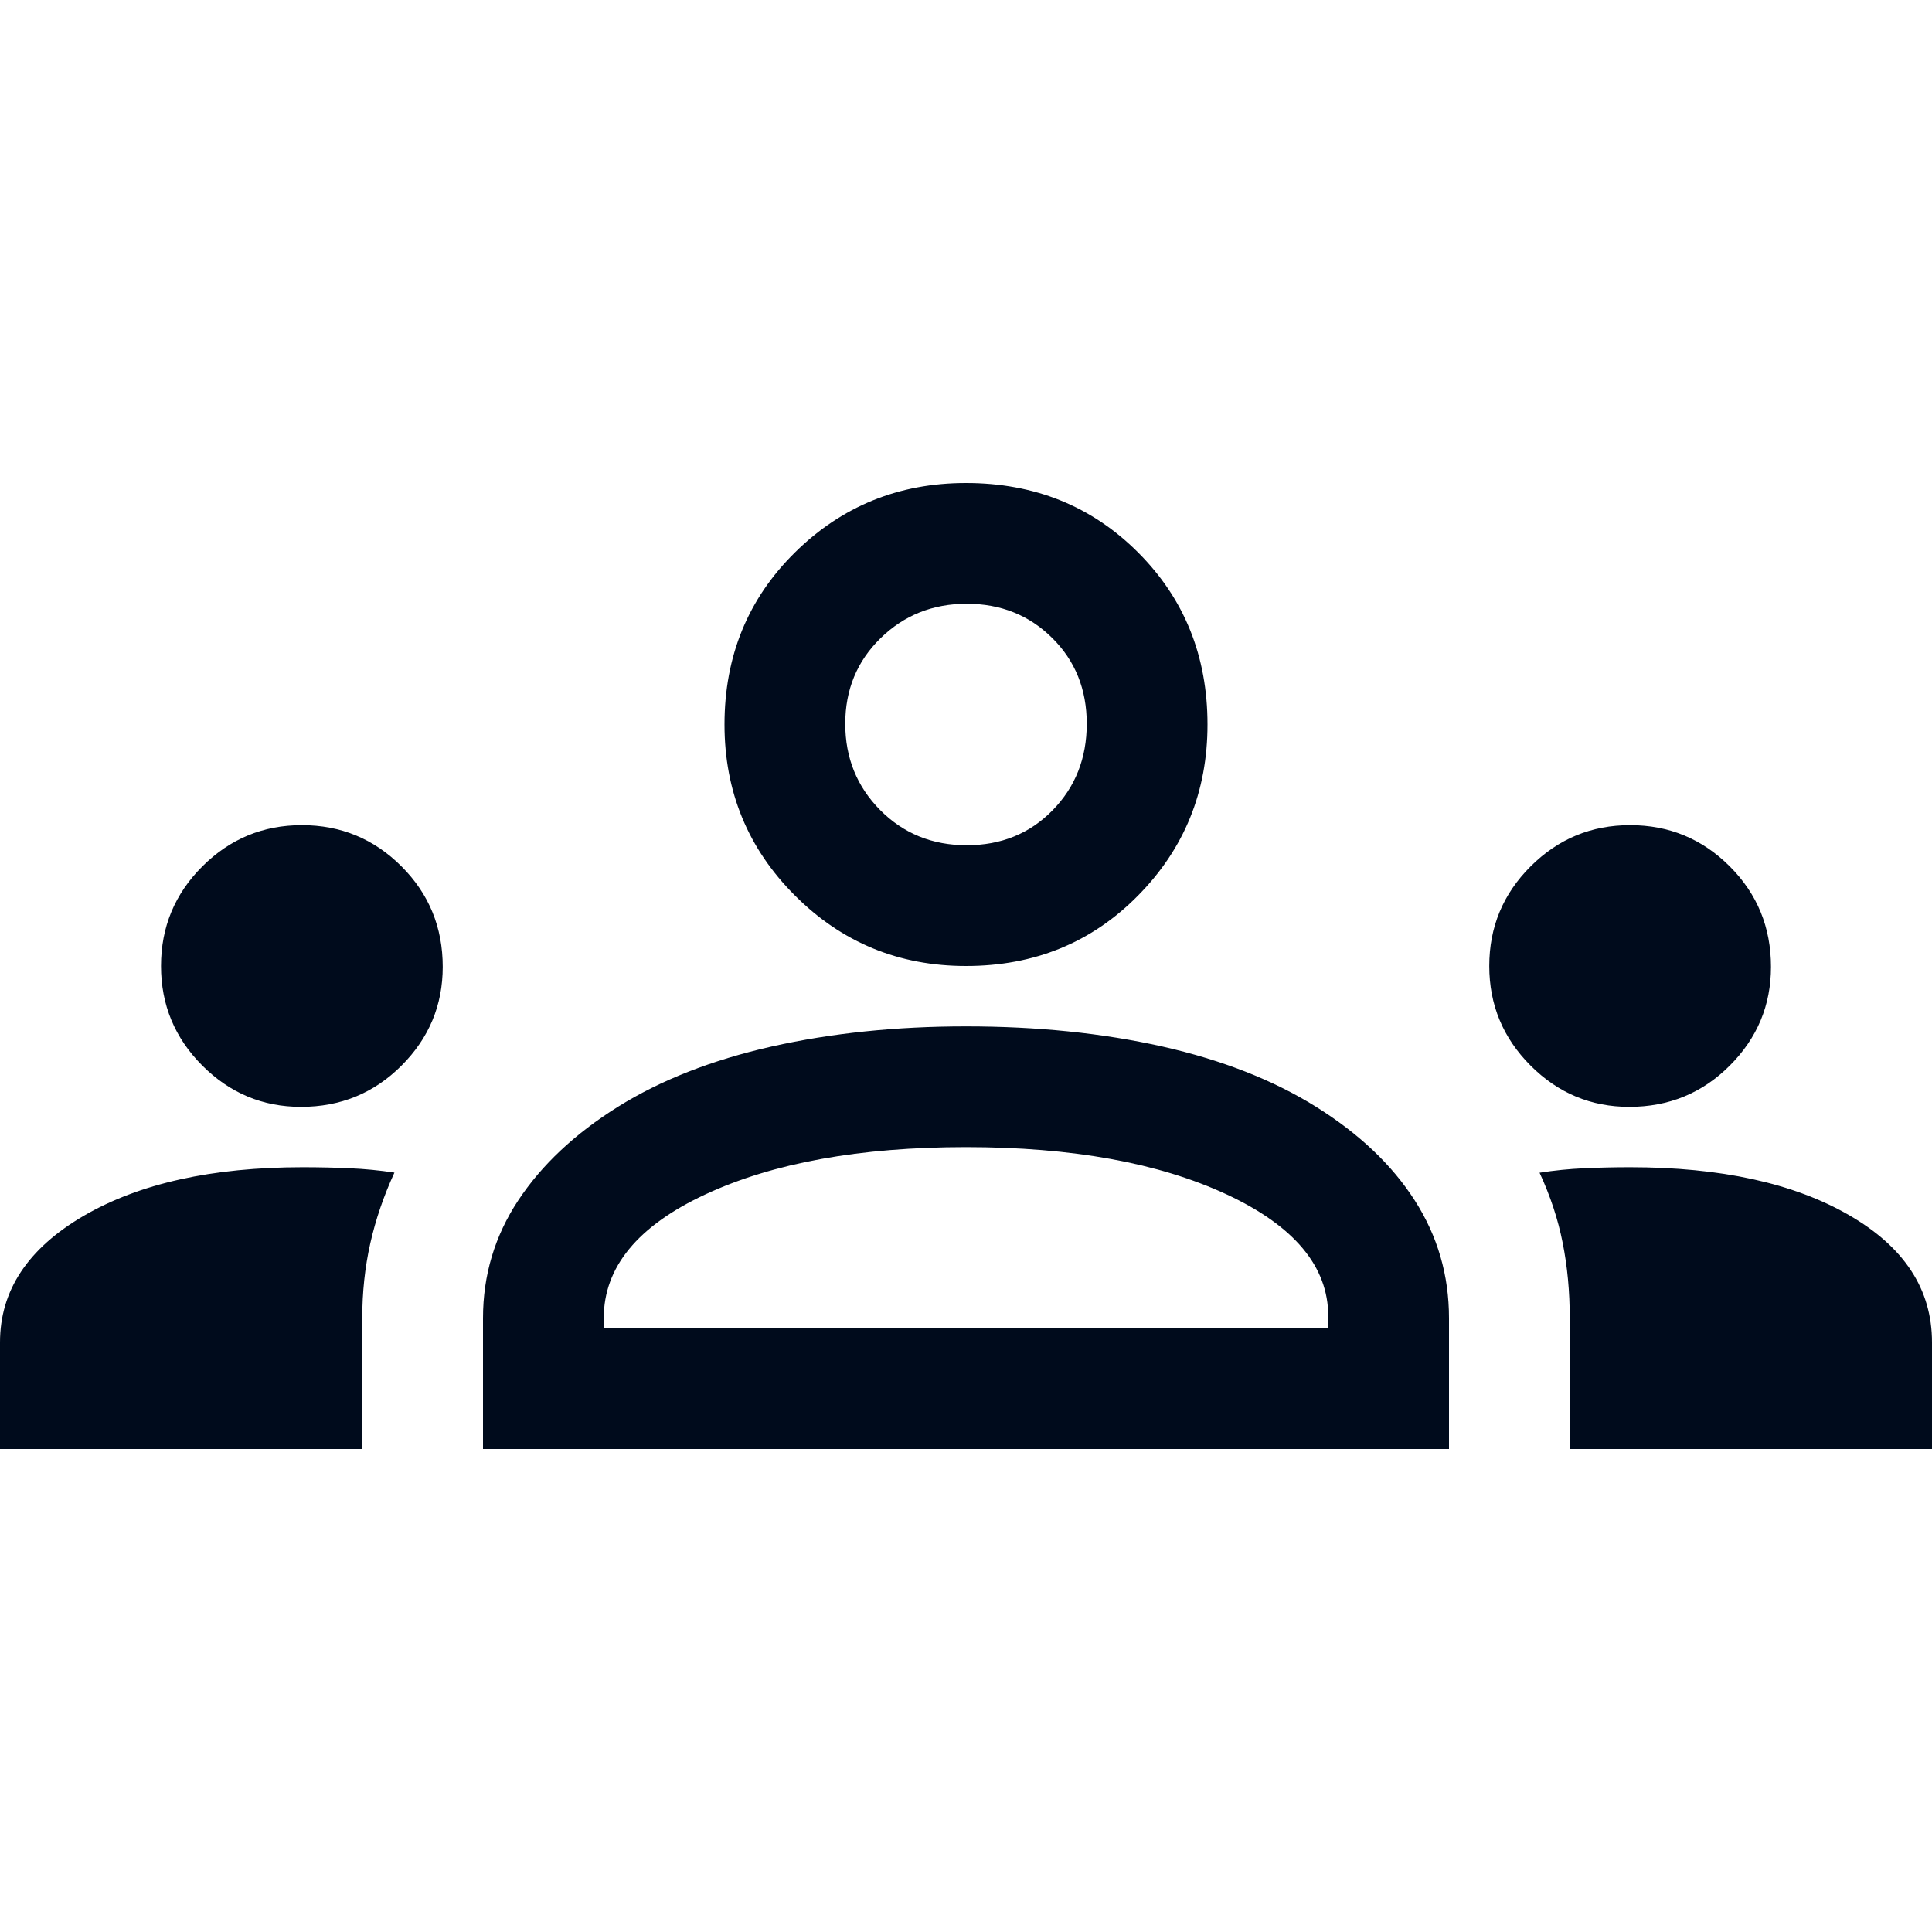 <svg width="32" height="32" viewBox="0 0 32 32" fill="none" xmlns="http://www.w3.org/2000/svg">
<path d="M0 24V22.233C0 21.376 0.461 20.679 1.383 20.14C2.306 19.602 3.515 19.333 5.013 19.333C5.283 19.333 5.543 19.339 5.792 19.35C6.042 19.361 6.289 19.385 6.533 19.422C6.356 19.807 6.222 20.198 6.133 20.594C6.044 20.99 6 21.403 6 21.833V24H0ZM8 24V21.833C8 21.122 8.194 20.472 8.583 19.883C8.972 19.294 9.522 18.778 10.233 18.333C10.944 17.889 11.794 17.556 12.783 17.333C13.772 17.111 14.844 17 16 17C17.178 17 18.261 17.111 19.25 17.333C20.239 17.556 21.089 17.889 21.8 18.333C22.511 18.778 23.056 19.294 23.433 19.883C23.811 20.472 24 21.122 24 21.833V24H8ZM26 24V21.833C26 21.392 25.961 20.976 25.883 20.586C25.806 20.195 25.678 19.808 25.5 19.424C25.744 19.386 25.991 19.361 26.239 19.35C26.487 19.339 26.741 19.333 27 19.333C28.5 19.333 29.708 19.597 30.625 20.126C31.542 20.654 32 21.356 32 22.233V24H26ZM10 22H22V21.8C22 20.978 21.439 20.306 20.317 19.783C19.194 19.261 17.756 19 16 19C14.244 19 12.806 19.261 11.683 19.783C10.561 20.306 10 20.989 10 21.833V22ZM4.986 18.333C4.351 18.333 3.806 18.105 3.35 17.648C2.894 17.191 2.667 16.642 2.667 16C2.667 15.356 2.895 14.806 3.352 14.35C3.809 13.894 4.358 13.667 5 13.667C5.644 13.667 6.194 13.894 6.65 14.35C7.106 14.806 7.333 15.36 7.333 16.014C7.333 16.649 7.106 17.194 6.65 17.65C6.194 18.106 5.64 18.333 4.986 18.333ZM26.986 18.333C26.351 18.333 25.806 18.105 25.35 17.648C24.894 17.191 24.667 16.642 24.667 16C24.667 15.356 24.895 14.806 25.352 14.35C25.809 13.894 26.358 13.667 27 13.667C27.644 13.667 28.194 13.894 28.65 14.35C29.106 14.806 29.333 15.36 29.333 16.014C29.333 16.649 29.106 17.194 28.65 17.65C28.194 18.106 27.64 18.333 26.986 18.333ZM16 16C14.889 16 13.944 15.611 13.167 14.833C12.389 14.056 12 13.111 12 12C12 10.867 12.389 9.917 13.167 9.15C13.944 8.383 14.889 8 16 8C17.133 8 18.083 8.383 18.85 9.15C19.617 9.917 20 10.867 20 12C20 13.111 19.617 14.056 18.85 14.833C18.083 15.611 17.133 16 16 16ZM16.012 14C16.582 14 17.056 13.807 17.433 13.422C17.811 13.036 18 12.558 18 11.988C18 11.418 17.809 10.944 17.428 10.567C17.047 10.189 16.575 10 16.012 10C15.448 10 14.972 10.191 14.583 10.572C14.194 10.953 14 11.425 14 11.988C14 12.552 14.193 13.028 14.578 13.417C14.964 13.806 15.442 14 16.012 14Z" fill="#000B1C"/>
</svg>

